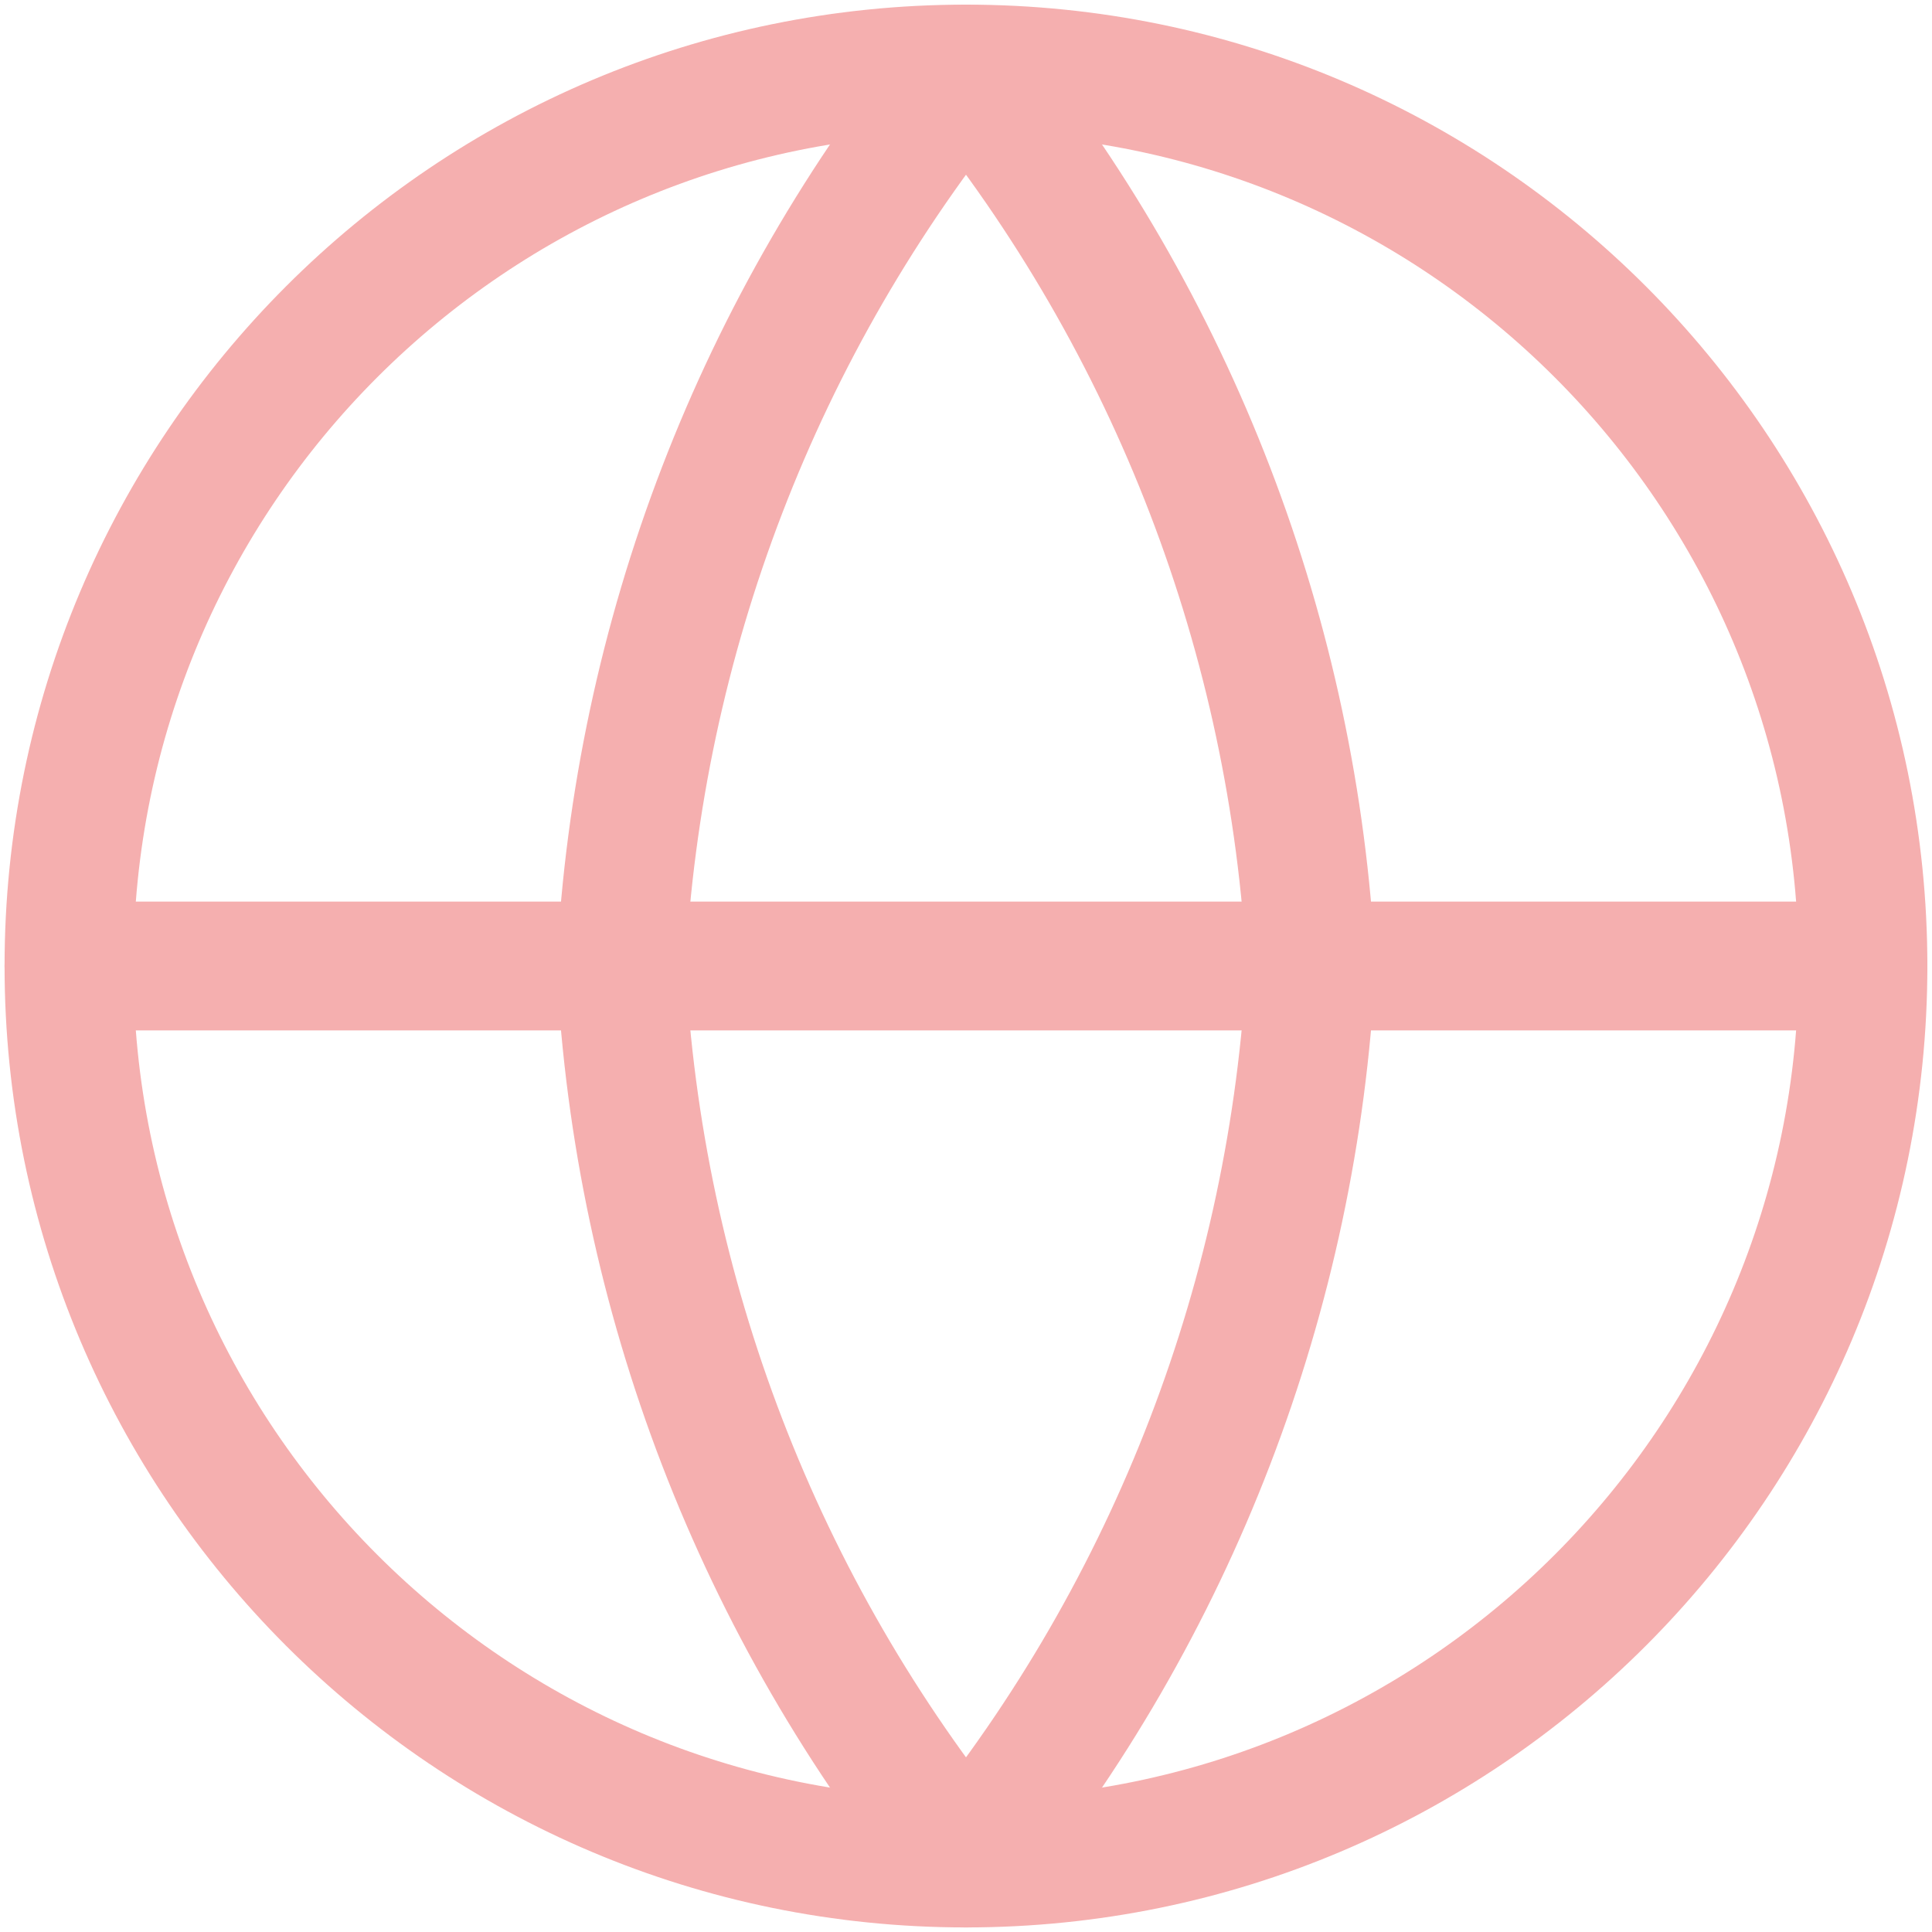<svg width="30" height="30" viewBox="0 0 30 30" fill="none" xmlns="http://www.w3.org/2000/svg">
<g clip-path="url(#clip0_142_11436)">
<path d="M15 28.929C22.692 28.929 28.928 22.693 28.928 15C28.928 7.308 22.692 1.072 15 1.072C7.307 1.072 1.071 7.308 1.071 15C1.071 22.693 7.307 28.929 15 28.929Z" stroke="#F5AFAF" stroke-width="2" stroke-linecap="round" stroke-linejoin="round"/>
<path d="M1.071 15H28.928" stroke="#F5AFAF" stroke-width="2" stroke-linecap="round" stroke-linejoin="round"/>
<path d="M20.357 15C20.094 20.094 18.218 24.972 15 28.929C11.782 24.972 9.906 20.094 9.643 15C9.906 9.907 11.782 5.029 15 1.072C18.218 5.029 20.094 9.907 20.357 15V15Z" stroke="#F5AFAF" stroke-width="2" stroke-linecap="round" stroke-linejoin="round"/>
</g>
<defs>
<clipPath id="clip0_142_11436">
<rect width="30" height="30" fill="white"/>
</clipPath>
</defs>
</svg>

